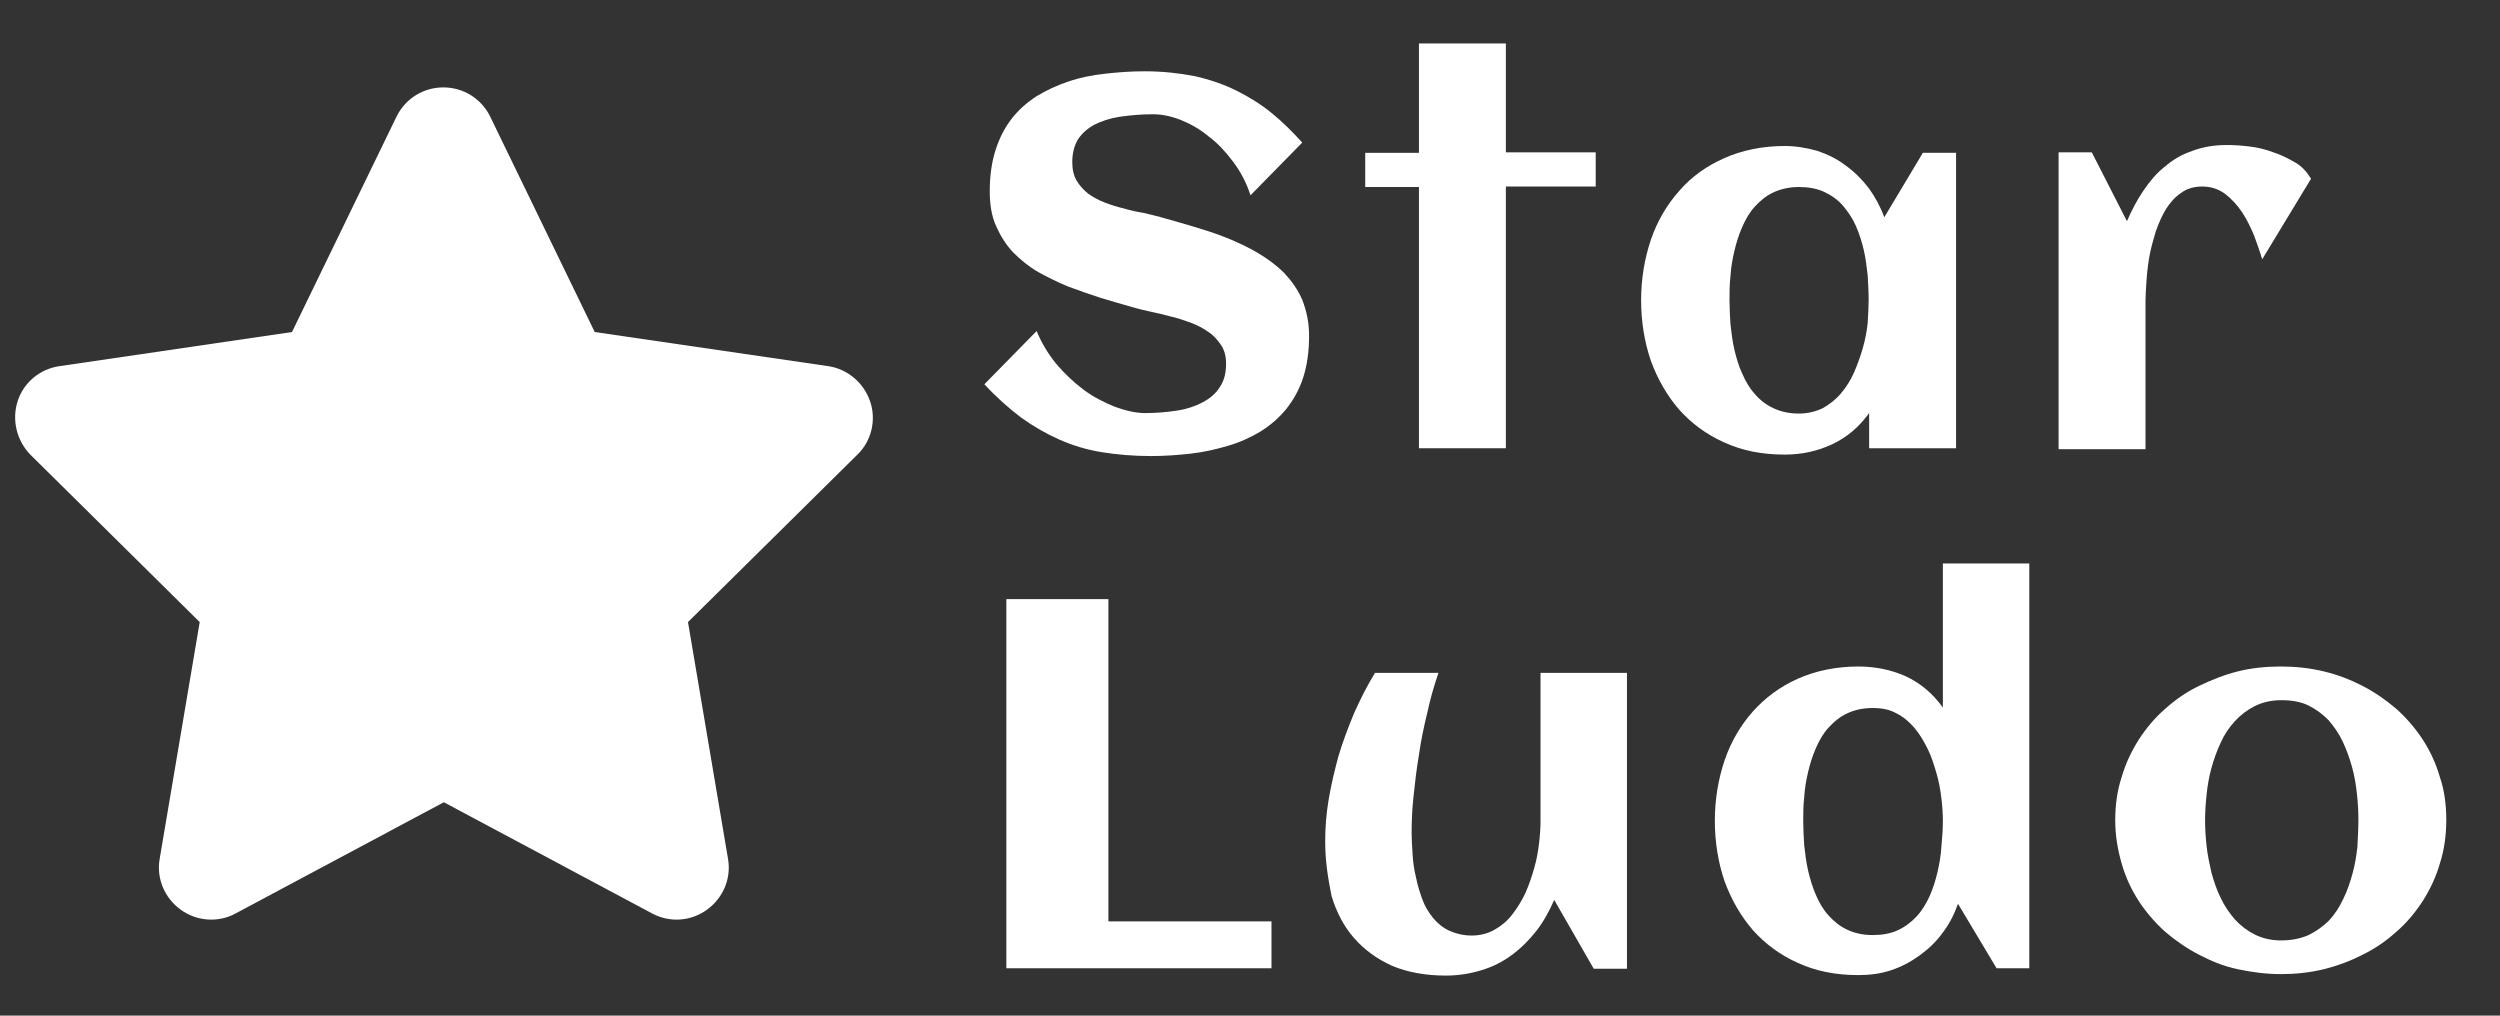<?xml version="1.0" encoding="utf-8"?>
<!-- Generator: Adobe Illustrator 19.0.0, SVG Export Plug-In . SVG Version: 6.00 Build 0)  -->
<svg version="1.1" id="Layer_1" xmlns="http://www.w3.org/2000/svg" xmlns:xlink="http://www.w3.org/1999/xlink" x="0px" y="0px"
	 viewBox="0 0 512 208" style="enable-background:new 0 0 512 208;" xml:space="preserve">
<rect x="0" y="0" width="512" height="208" fill="#333333" stroke="none"/>
<style type="text/css">
	.st0{fill:#FFFFFF;}
</style>
<g id="XMLID_1_">
	<g id="XMLID_2_">
		<path id="XMLID_17_" class="st0" d="M268.1,68.7c0,3.3-0.4,6.1-1.2,8.6c-0.8,2.5-2,4.6-3.5,6.5c-1.5,1.8-3.2,3.3-5.3,4.6
			c-2,1.2-4.2,2.2-6.6,2.9c-2.4,0.7-4.9,1.3-7.6,1.6c-2.7,0.3-5.4,0.5-8.2,0.5c-3.6,0-7-0.3-10.1-0.8c-3.1-0.5-6-1.4-8.7-2.6
			c-2.7-1.2-5.3-2.7-7.8-4.5c-2.5-1.9-5-4.1-7.5-6.8l10.7-10.9c1,2.4,2.3,4.6,4,6.7c1.7,2,3.6,3.8,5.6,5.3c2,1.5,4.2,2.6,6.4,3.5
			c2.2,0.8,4.3,1.3,6.2,1.3c2.3,0,4.5-0.2,6.5-0.5c2-0.3,3.8-0.9,5.3-1.7c1.5-0.8,2.7-1.8,3.5-3.1c0.9-1.3,1.3-2.9,1.3-4.8
			c0-1.5-0.3-2.7-1-3.8c-0.7-1-1.5-2-2.6-2.7c-1.1-0.8-2.3-1.4-3.6-1.9c-1.4-0.5-2.8-1-4.2-1.3c-1.4-0.4-2.8-0.7-4.2-1
			c-1.4-0.3-2.6-0.6-3.6-0.9c-2.1-0.6-4.2-1.2-6.5-1.9c-2.2-0.7-4.4-1.5-6.6-2.3c-2.2-0.9-4.2-1.9-6.2-3c-1.9-1.1-3.6-2.5-5.1-4
			c-1.5-1.6-2.6-3.4-3.5-5.4c-0.9-2-1.3-4.4-1.3-7.1c0-3.2,0.4-6,1.2-8.5s1.9-4.6,3.3-6.4c1.4-1.8,3.1-3.3,5.1-4.6
			c2-1.2,4.1-2.2,6.5-3c2.3-0.8,4.8-1.3,7.5-1.6c2.6-0.3,5.3-0.5,8.1-0.5c3.8,0,7.2,0.4,10.3,1c3.1,0.7,6,1.7,8.6,3
			c2.6,1.3,5,2.8,7.2,4.6c2.2,1.8,4.2,3.8,6.2,6L256.1,40c-0.8-2.5-2-4.8-3.5-6.8c-1.5-2-3.1-3.8-5-5.2c-1.8-1.5-3.7-2.6-5.7-3.4
			s-3.9-1.2-5.8-1.2c-2.4,0-4.6,0.2-6.7,0.5c-2,0.3-3.8,0.9-5.2,1.6c-1.5,0.8-2.6,1.8-3.4,3c-0.8,1.3-1.2,2.9-1.2,4.7
			c0,1.5,0.3,2.8,0.9,3.8c0.6,1,1.4,1.9,2.4,2.7c1,0.7,2.1,1.3,3.4,1.8c1.3,0.5,2.6,0.9,3.9,1.2c1.3,0.4,2.7,0.7,4,0.9
			c1.3,0.3,2.5,0.6,3.6,0.9c2.1,0.6,4.3,1.2,6.6,1.9c2.3,0.7,4.6,1.4,6.8,2.3c2.2,0.9,4.4,1.9,6.4,3.1c2,1.2,3.8,2.5,5.4,4.1
			c1.5,1.6,2.8,3.4,3.7,5.5C267.6,63.7,268.1,66.1,268.1,68.7z"/>
		<path id="XMLID_19_" class="st0" d="M308.4,91.8h-17.8V38.3h-11v-7h11V8.9h17.8v22.3h18.4v7h-18.4V91.8z"/>
		<path id="XMLID_21_" class="st0" d="M400.5,91.8h-17.7v-7.2c-2.1,2.9-4.6,5-7.6,6.4c-3,1.4-6.2,2.1-9.7,2.1
			c-4.6,0-8.7-0.8-12.4-2.5c-3.6-1.6-6.7-3.9-9.2-6.7c-2.5-2.9-4.4-6.2-5.8-10c-1.3-3.8-2-8-2-12.4s0.7-8.5,2-12.4
			c1.3-3.8,3.3-7.2,5.8-10c2.5-2.9,5.6-5.1,9.2-6.7c3.6-1.6,7.8-2.5,12.4-2.5c2.3,0,4.6,0.4,6.7,1c2.1,0.7,4.1,1.7,5.8,3
			c1.8,1.3,3.3,2.8,4.7,4.6c1.3,1.8,2.4,3.8,3.2,6l7.9-13.2h6.8V91.8z M382.7,61.4c0-1.6-0.1-3.2-0.2-5c-0.2-1.7-0.4-3.5-0.8-5.2
			c-0.4-1.7-0.9-3.3-1.6-4.9c-0.7-1.6-1.6-2.9-2.6-4.1s-2.4-2.2-3.9-2.9c-1.5-0.7-3.3-1-5.2-1s-3.7,0.4-5.2,1.1
			c-1.5,0.7-2.7,1.7-3.8,2.9s-1.9,2.6-2.6,4.2c-0.7,1.6-1.2,3.2-1.6,4.9c-0.4,1.7-0.7,3.4-0.8,5.2c-0.2,1.7-0.2,3.4-0.2,4.9
			c0,1.5,0.1,3.2,0.2,4.9c0.2,1.8,0.4,3.5,0.8,5.2c0.4,1.7,0.9,3.4,1.6,4.9c0.7,1.6,1.5,3,2.6,4.2c1,1.2,2.3,2.2,3.8,2.9
			c1.5,0.7,3.2,1.1,5.2,1.1c1.8,0,3.4-0.4,4.9-1.1c1.4-0.8,2.7-1.8,3.7-3c1.1-1.3,2-2.7,2.7-4.3c0.7-1.6,1.3-3.3,1.8-5
			c0.5-1.7,0.8-3.4,1-5.1C382.6,64.3,382.7,62.8,382.7,61.4z"/>
		<path id="XMLID_24_" class="st0" d="M473.3,36.6l-10,16.5c-0.4-1.4-1-3-1.6-4.7c-0.7-1.7-1.5-3.4-2.5-4.9c-1-1.5-2.2-2.8-3.5-3.8
			c-1.4-1-2.9-1.5-4.7-1.5c-1.6,0-3.1,0.4-4.3,1.3c-1.2,0.8-2.2,1.9-3.1,3.3c-0.8,1.3-1.5,2.9-2.1,4.6c-0.5,1.7-1,3.4-1.3,5.1
			c-0.3,1.7-0.5,3.4-0.6,5c-0.1,1.6-0.2,3-0.2,4.1v30.4h-17.8V31.2h6.8l7.2,14.1c1-2.3,2.1-4.4,3.4-6.3c1.3-1.9,2.7-3.6,4.4-4.9
			c1.6-1.4,3.5-2.5,5.6-3.2c2.1-0.8,4.4-1.2,7.1-1.2c1.4,0,2.9,0.1,4.6,0.3c1.7,0.2,3.3,0.6,4.9,1.2c1.6,0.5,3.1,1.3,4.5,2.1
			S472.5,35.3,473.3,36.6z"/>
	</g>
	<g id="XMLID_3_">
		<path id="XMLID_7_" class="st0" d="M260.4,198.3h-54.3v-75.6H227v66h33.4V198.3z"/>
		<path id="XMLID_9_" class="st0" d="M271.4,172.4c0-2.8,0.2-5.6,0.7-8.6c0.5-3,1.2-5.9,2-8.9c0.9-3,2-5.9,3.2-8.8
			c1.3-2.9,2.7-5.7,4.3-8.3h13c-0.9,2.6-1.7,5.4-2.3,8.2c-0.7,2.9-1.3,5.7-1.7,8.6c-0.5,2.9-0.8,5.6-1.1,8.4
			c-0.3,2.7-0.4,5.3-0.4,7.6c0,1.4,0.1,2.8,0.2,4.4c0.1,1.6,0.3,3.1,0.7,4.7c0.3,1.6,0.8,3.1,1.3,4.5s1.3,2.7,2.2,3.8
			c0.9,1.1,2,2,3.3,2.6c1.3,0.6,2.9,1,4.6,1c1.7,0,3.3-0.4,4.7-1.2c1.4-0.8,2.6-1.8,3.6-3.1c1-1.3,1.9-2.7,2.7-4.4
			c0.7-1.6,1.3-3.3,1.8-5.1c0.5-1.7,0.8-3.4,1-5.1c0.2-1.7,0.3-3.2,0.3-4.5v-30.4h17.7v60.6h-6.8l-8.1-14.1c-1,2.3-2.2,4.5-3.7,6.4
			c-1.5,1.9-3.1,3.5-5,4.9c-1.9,1.4-3.9,2.4-6.2,3.1c-2.3,0.7-4.7,1.1-7.3,1.1c-4.2,0-7.9-0.7-11-2c-3.1-1.4-5.7-3.3-7.8-5.7
			c-2.1-2.4-3.6-5.3-4.6-8.6C272,180,271.4,176.4,271.4,172.4z"/>
		<path id="XMLID_11_" class="st0" d="M415.7,198.3h-6.8l-7.9-13.2c-0.8,2.2-1.8,4.2-3.2,6c-1.3,1.8-2.9,3.3-4.7,4.6
			c-1.8,1.3-3.7,2.3-5.8,3c-2.1,0.7-4.3,1-6.7,1c-4.6,0-8.7-0.8-12.4-2.5c-3.6-1.6-6.7-3.9-9.2-6.7c-2.5-2.9-4.4-6.2-5.8-10
			c-1.3-3.8-2-8-2-12.4s0.7-8.5,2-12.4c1.3-3.8,3.3-7.2,5.8-10c2.5-2.8,5.6-5.1,9.2-6.7c3.6-1.6,7.8-2.5,12.4-2.5
			c3.5,0,6.8,0.7,9.7,2c3,1.4,5.5,3.5,7.6,6.4v-29.5h17.7V198.3z M397.9,168.1c0-1.4-0.1-2.9-0.3-4.6c-0.2-1.7-0.5-3.4-1-5.1
			c-0.5-1.7-1-3.4-1.8-5s-1.6-3-2.7-4.3c-1.1-1.3-2.3-2.3-3.7-3c-1.4-0.8-3-1.1-4.9-1.1c-2,0-3.7,0.4-5.2,1.1
			c-1.5,0.7-2.7,1.7-3.8,2.9s-1.9,2.6-2.6,4.2c-0.7,1.6-1.2,3.2-1.6,4.9c-0.4,1.7-0.7,3.4-0.8,5.2c-0.2,1.7-0.2,3.4-0.2,4.9
			c0,1.5,0.1,3.2,0.2,4.9c0.2,1.7,0.4,3.5,0.8,5.2c0.4,1.7,0.9,3.4,1.6,5c0.7,1.6,1.5,3,2.6,4.2s2.3,2.2,3.8,2.9
			c1.5,0.7,3.2,1.1,5.2,1.1s3.7-0.3,5.2-1s2.8-1.7,3.9-2.9c1.1-1.2,1.9-2.6,2.6-4.1c0.7-1.6,1.2-3.2,1.6-4.9
			c0.4-1.7,0.7-3.5,0.8-5.2C397.8,171.3,397.9,169.7,397.9,168.1z"/>
		<path id="XMLID_14_" class="st0" d="M501,167.9c0,3.1-0.4,6.1-1.3,8.9c-0.8,2.8-2,5.3-3.5,7.7c-1.5,2.3-3.3,4.5-5.4,6.3
			c-2.1,1.9-4.4,3.5-6.9,4.7c-2.5,1.3-5.2,2.3-8,3c-2.9,0.7-5.8,1-8.8,1s-5.9-0.4-8.8-1s-5.5-1.7-8-3c-2.5-1.3-4.8-2.9-6.9-4.7
			c-2.1-1.9-3.9-4-5.4-6.3c-1.5-2.3-2.7-4.9-3.5-7.7c-0.8-2.8-1.3-5.7-1.3-8.8c0-3.1,0.4-6.1,1.3-8.8c0.8-2.8,2-5.3,3.5-7.7
			c1.5-2.3,3.3-4.5,5.4-6.3c2.1-1.9,4.4-3.5,6.9-4.7s5.2-2.3,8-3s5.8-1,8.8-1s5.9,0.3,8.8,1c2.9,0.7,5.5,1.7,8,3
			c2.5,1.3,4.8,2.9,6.9,4.7c2.1,1.9,3.9,4,5.4,6.3c1.5,2.3,2.7,4.9,3.5,7.7C500.6,161.8,501,164.8,501,167.9z M483,167.9
			c0-1.7-0.1-3.5-0.3-5.3c-0.2-1.9-0.5-3.7-1-5.5c-0.5-1.8-1.1-3.5-1.9-5.2c-0.8-1.7-1.8-3.1-2.9-4.4c-1.2-1.2-2.5-2.2-4.1-3
			c-1.6-0.8-3.5-1.1-5.6-1.1c-2,0-3.8,0.4-5.4,1.2c-1.6,0.8-2.9,1.8-4.1,3.1c-1.2,1.3-2.2,2.8-2.9,4.4c-0.8,1.7-1.4,3.4-1.9,5.2
			c-0.5,1.8-0.8,3.6-1,5.5s-0.3,3.6-0.3,5.2c0,1.6,0.1,3.3,0.3,5.2s0.6,3.7,1,5.5c0.5,1.8,1.1,3.6,1.9,5.2c0.8,1.7,1.8,3.1,2.9,4.4
			c1.2,1.3,2.5,2.3,4.1,3.1s3.4,1.2,5.4,1.2c2.1,0,4-0.4,5.6-1.1c1.6-0.8,3-1.8,4.2-3c1.2-1.3,2.1-2.7,2.9-4.4
			c0.8-1.6,1.4-3.4,1.9-5.2c0.5-1.8,0.8-3.7,1-5.5C482.9,171.3,483,169.6,483,167.9z"/>
	</g>
	<g id="XMLID_4_">
		<path id="XMLID_5_" class="st0" d="M100.4,23.9c-1.8-3.7-5.5-6-9.6-6s-7.8,2.3-9.6,6L59.8,68L12.1,75c-4,0.6-7.3,3.4-8.5,7.2
			c-1.2,3.8-0.2,8,2.6,10.9l34.7,34.3l-8.2,48.5c-0.7,4,1,8,4.3,10.4c3.3,2.4,7.7,2.7,11.2,0.8l42.7-22.8l42.7,22.8
			c3.6,1.9,7.9,1.6,11.2-0.8c3.3-2.4,5-6.4,4.3-10.4l-8.2-48.5l34.7-34.3c2.9-2.8,3.9-7.1,2.6-10.9c-1.3-3.8-4.6-6.6-8.5-7.2
			L121.8,68L100.4,23.9z"/>
	</g>
</g>
<g id="XMLID_6_">
</g>
<g id="XMLID_26_">
</g>
<g id="XMLID_27_">
</g>
<g id="XMLID_28_">
</g>
<g id="XMLID_29_">
</g>
<g id="XMLID_30_">
</g>
</svg>
